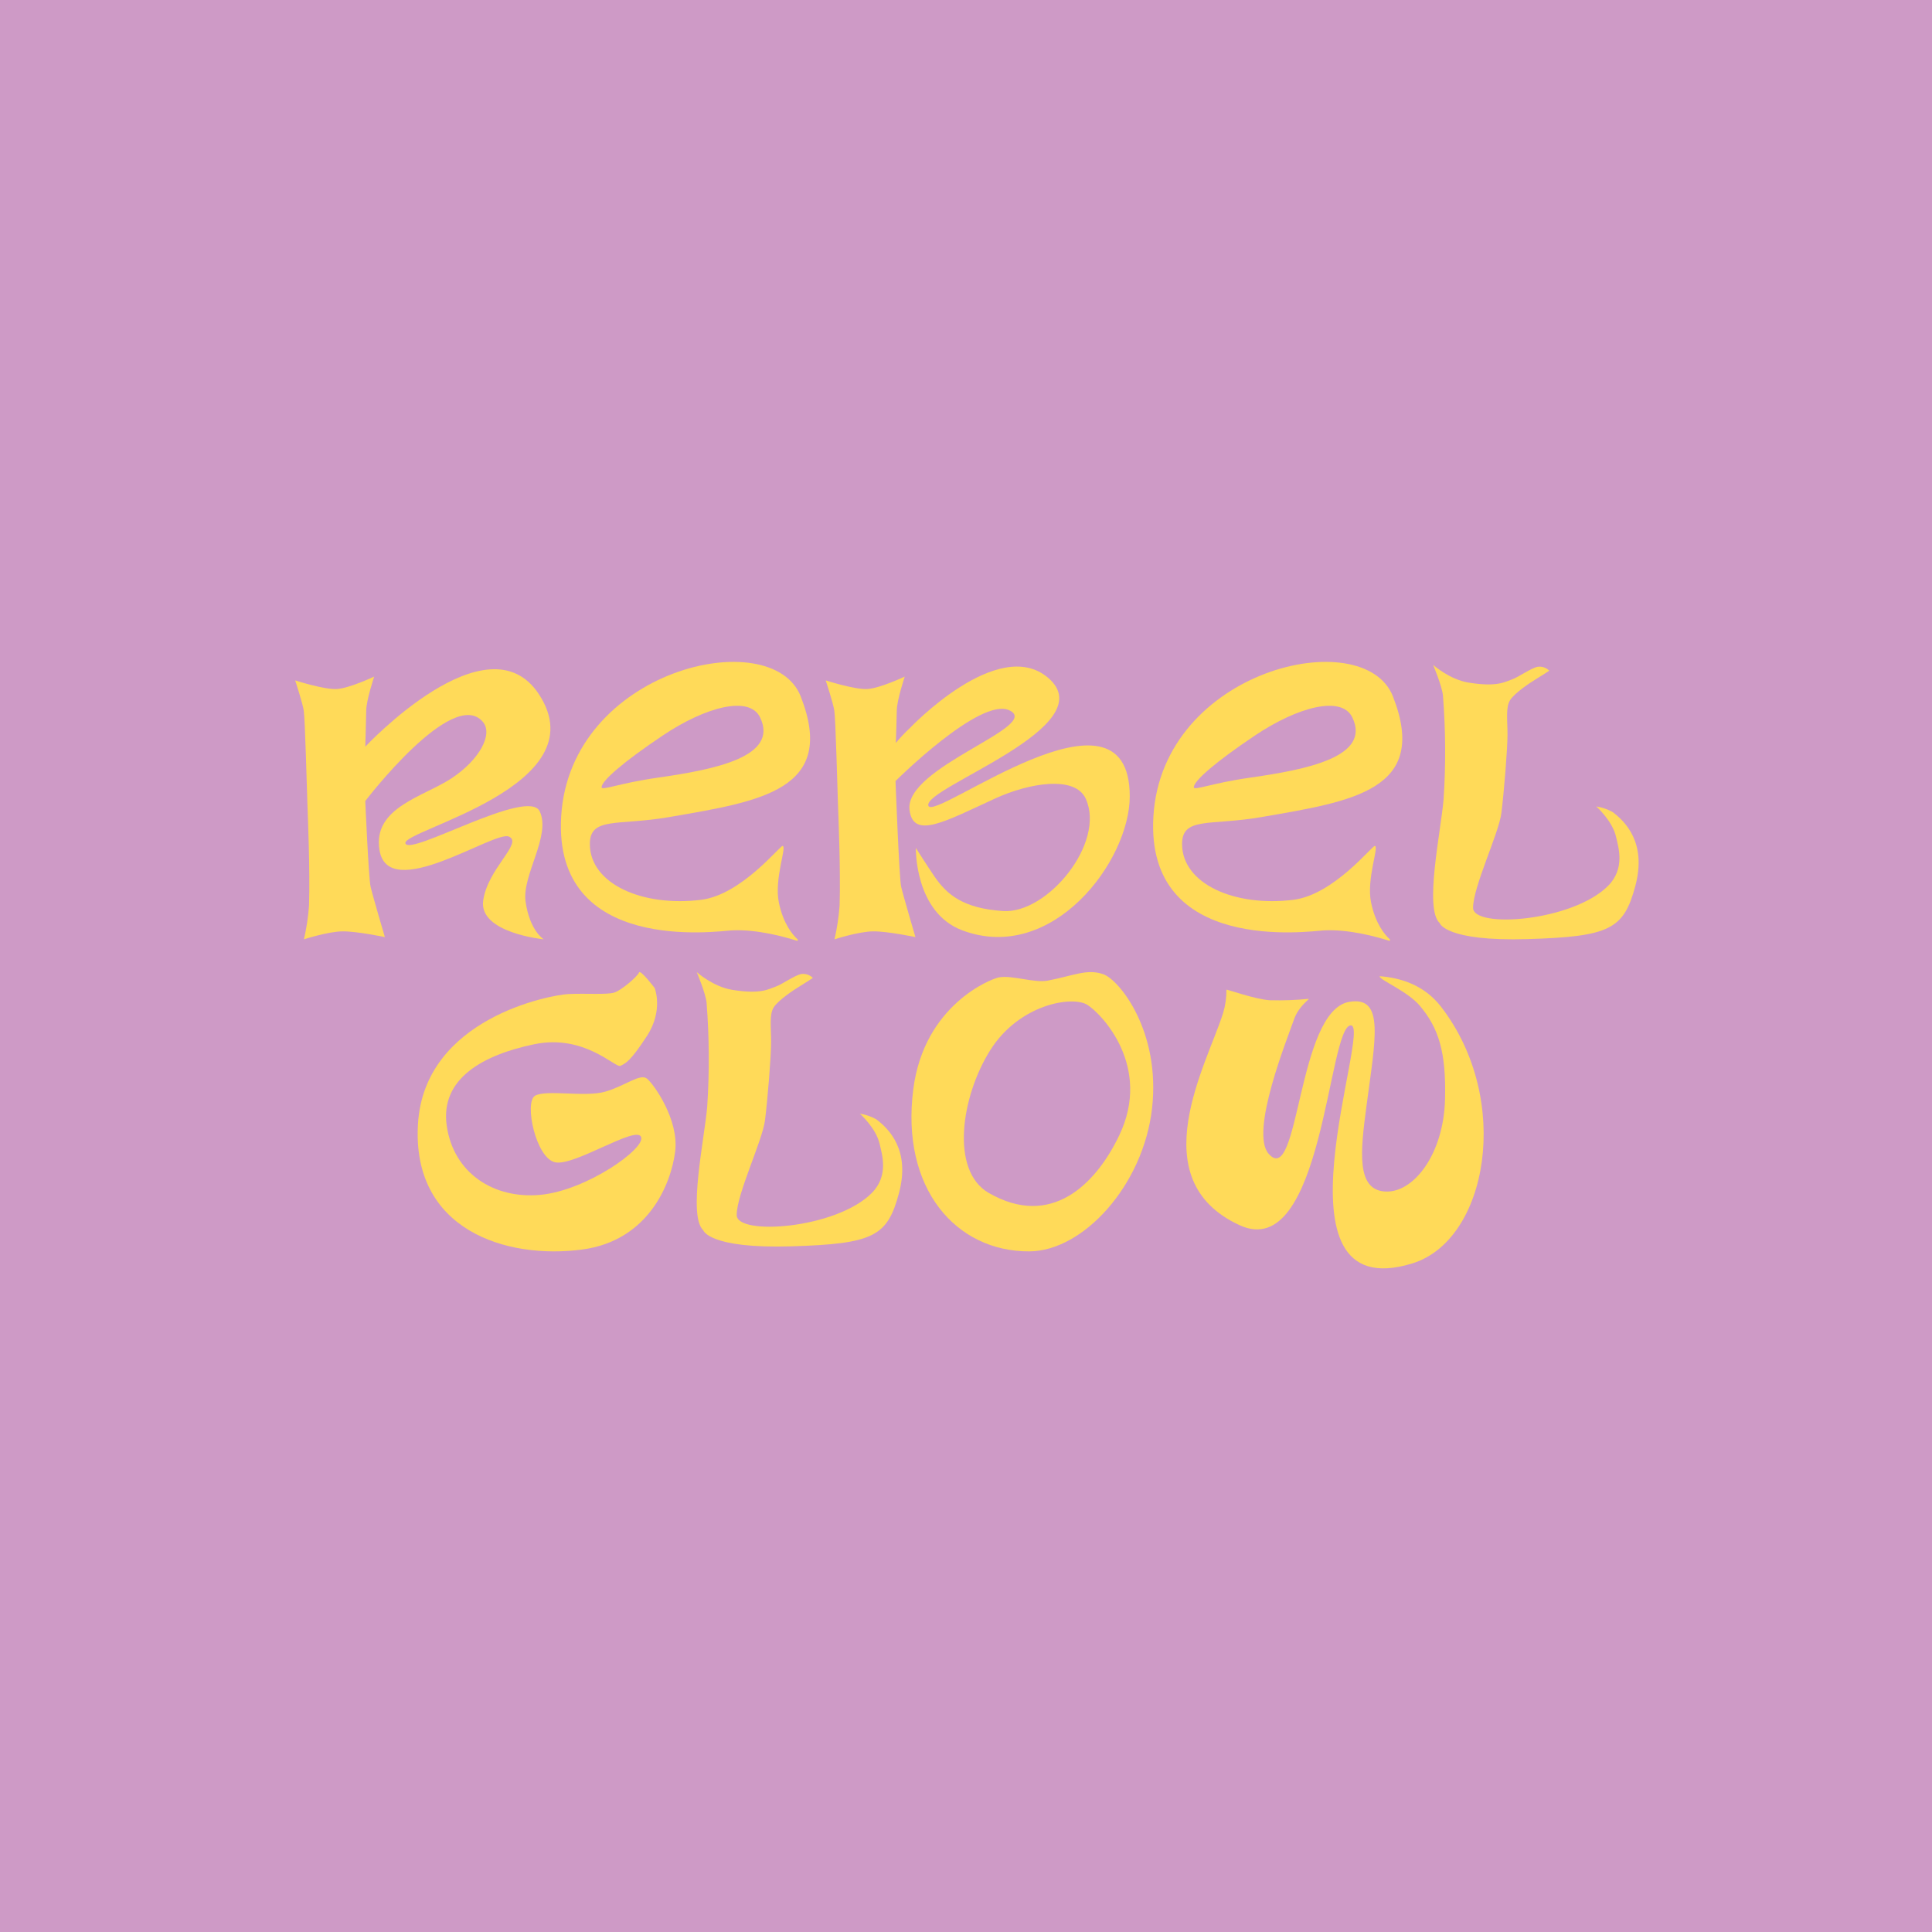 <?xml version="1.0" encoding="UTF-8"?> <svg xmlns="http://www.w3.org/2000/svg" width="1080" height="1080" viewBox="0 0 1080 1080" fill="none"><rect width="1080" height="1080" fill="#CE9AC6"></rect><g clip-path="url(#clip0_477_775)"><path d="M165 380.357C165 380.357 181.299 385.612 188.335 385.167C195.371 384.721 209.176 378.219 209.176 378.219C209.176 378.219 204.812 391.223 204.723 397.101C204.634 402.98 204.189 417.408 204.189 417.408C204.189 417.408 272.522 344.245 301.27 388.106C335.071 439.675 224.229 464.168 226.633 471.471C229.038 478.774 295.303 439.942 301.715 453.569C308.128 467.196 291.739 489.216 293.789 503.902C296.082 520.335 303.942 525.088 303.942 525.088C303.942 525.088 267.692 521.526 270.097 503.535C272.502 485.543 292.631 471.115 284.437 467.641C276.243 464.168 216.991 505.394 212.116 475.123C208.286 451.342 236.876 445.375 252.462 435.043C268.049 424.712 275.769 410.41 269.919 403.514C253.108 383.697 204.189 447.78 204.189 447.78C204.189 447.78 206.059 490.709 207.128 495.519C208.197 500.328 215.144 523.841 215.144 523.841C215.144 523.841 199.558 520.546 191.453 520.635C183.348 520.724 169.899 525.088 169.899 525.088C171.322 518.905 172.275 512.623 172.749 506.296C173.376 486.433 172.053 455.516 171.858 449.966C171.591 442.347 170.522 401.822 169.81 397.279C169.097 392.737 165 380.357 165 380.357Z" fill="#FFDA59"></path><path d="M503.716 495.518C504.785 500.328 511.732 523.841 511.732 523.841C511.732 523.841 496.145 520.545 488.04 520.634C479.935 520.724 466.487 525.088 466.487 525.088C467.91 518.904 468.862 512.622 469.337 506.295C469.964 486.432 468.641 455.516 468.446 449.965C468.179 442.346 467.11 401.821 466.398 397.279C465.685 392.736 461.588 380.356 461.588 380.356C461.588 380.356 477.887 385.611 484.923 385.166C491.959 384.721 505.764 378.219 505.764 378.219C505.764 378.219 501.4 391.222 501.311 397.101C501.222 402.979 500.777 415.315 500.777 415.315C503.149 412.433 505.708 409.711 508.437 407.165C508.437 407.165 557.779 355.062 585.834 378.842C618.002 406.108 516.096 440.208 518.946 450.362C521.664 460.045 631.537 373.944 631.533 445.152C631.531 481.303 588.403 538.905 538.006 520.1C511.153 510.08 511.954 474.009 511.954 474.009C511.954 474.009 518.242 483.897 522.241 489.773C529.329 500.188 538.54 507.809 560.718 509.279C585.513 510.922 618.165 471.203 606.943 446.487C600.934 433.254 575.013 437.761 556.309 446.354C528.141 459.296 510.593 469.319 508.436 452.856C505.275 428.719 583.476 405.799 564.102 397.012C547.803 389.619 500.599 436.601 500.599 436.601C500.599 436.601 502.647 490.708 503.716 495.518Z" fill="#FFDA59"></path><path d="M435.404 504.602C432.643 491.332 439.99 473.252 437.497 472.895C435.956 472.675 414.506 500.194 391.94 502.999C359.109 507.081 329.916 494.088 329.727 472.005C329.594 456.374 345.289 461.727 373.948 456.774C424.983 447.955 468.15 441.771 447.606 389.307C431.44 348.025 318.505 374.099 313.696 456.463C309.182 533.758 401.268 520.521 408.884 520.1C423.259 519.304 439.402 523.942 445.442 525.886C445.539 525.918 445.645 525.915 445.74 525.879C445.836 525.842 445.917 525.774 445.968 525.685C446.02 525.596 446.039 525.493 446.023 525.391C446.007 525.29 445.957 525.197 445.881 525.128C443.02 522.513 437.852 516.371 435.404 504.602ZM424.916 401.064C435.445 423.031 399.832 430.15 367.501 434.751C346.07 437.801 336.268 442.167 336.293 440.053C336.335 436.501 348.303 426.023 370.531 411.118C394.244 395.217 418.913 388.54 424.916 401.064Z" fill="#FFDA59"></path><path d="M766.458 504.602C763.697 491.332 771.045 473.252 768.551 472.895C767.011 472.675 745.561 500.194 722.994 502.999C690.164 507.081 660.971 494.088 660.782 472.005C660.649 456.374 676.344 461.727 705.003 456.774C756.038 447.955 799.204 441.771 778.66 389.307C762.495 348.025 649.56 374.099 644.75 456.463C640.237 533.758 732.322 520.521 739.939 520.1C754.313 519.304 770.457 523.942 776.496 525.886C776.594 525.918 776.699 525.915 776.795 525.879C776.891 525.842 776.971 525.774 777.023 525.685C777.074 525.596 777.094 525.493 777.078 525.391C777.062 525.29 777.012 525.197 776.936 525.128C774.074 522.513 768.907 516.371 766.458 504.602ZM755.971 401.064C766.5 423.031 730.887 430.15 698.556 434.751C677.125 437.801 667.323 442.167 667.348 440.053C667.389 436.501 679.357 426.023 701.586 411.118C725.299 395.217 749.968 388.54 755.971 401.064Z" fill="#FFDA59"></path><path d="M801.119 371.672C801.119 371.672 806.013 383.226 806.615 388.701C808.133 408.045 808.253 427.474 806.973 446.835C805.437 464.988 796.06 508.072 804.793 515.999C804.793 515.999 807.814 526.339 853.928 524.961C900.042 523.582 907.721 519.392 914.172 495.206C920.622 471.02 908.475 459.279 901.527 453.968C898.669 452.37 895.547 451.299 892.309 450.807C892.309 450.807 901.394 458.822 903.398 467.863C904.622 473.384 908.681 485.429 898.916 495.206C878.951 515.195 823.509 519.159 823.457 507.497C823.406 495.836 837.843 465.907 839.276 454.533C840.709 443.159 842.706 418.802 842.706 410.645C842.706 402.488 841.58 395.25 844.242 391.229C846.904 387.208 855.504 381.52 858.473 379.74C861.443 377.959 866.05 374.914 866.05 374.914C865.215 374.079 864.199 373.448 863.08 373.069C861.961 372.691 860.77 372.575 859.6 372.731C855.863 373.421 848.798 378.591 845.061 379.855C841.324 381.118 836.955 384.207 820.834 381.558C810.213 379.813 801.119 371.672 801.119 371.672Z" fill="#FFDA59"></path><path d="M683.731 566.272C685.003 562.036 685.626 557.631 685.579 553.208C686.215 553.112 701.822 558.669 709.794 559.136C717.086 559.338 724.383 559.077 731.642 558.356C731.163 559.276 725.748 562.955 723.343 569.902C719.661 580.539 698.458 632.889 709.207 645.007C726.421 664.414 724.961 565.053 754.219 560.044C774.176 556.628 768.818 580.681 763.884 618.158C760.609 643.043 757.635 666.092 775.357 666.092C790.676 666.092 806.969 644.904 807.777 614.613C808.489 587.893 804.101 574.61 793.749 562.287C786.735 553.937 770.787 547.661 771.247 545.707C783.132 546.575 796.269 550.741 805.55 562.776C845.607 614.717 831.69 693.206 789.574 706.228C706.618 731.877 767.359 572.866 755.098 573.186C742.243 573.523 739.638 706.383 692.927 684.885C637.484 659.369 674.86 594.661 683.731 566.272Z" fill="#FFDA59"></path><path d="M389.479 543.42C389.479 543.42 394.372 554.974 394.974 560.449C396.493 579.793 396.613 599.222 395.333 618.583C393.797 636.736 384.419 679.82 393.152 687.747C393.152 687.747 396.173 698.087 442.288 696.708C488.402 695.33 496.081 691.14 502.531 666.954C508.981 642.768 496.834 631.027 489.887 625.716C487.029 624.118 483.906 623.047 480.669 622.554C480.669 622.554 489.753 630.57 491.757 639.611C492.981 645.132 497.04 657.177 487.276 666.954C467.31 686.943 411.868 690.907 411.817 679.245C411.766 667.584 426.202 637.655 427.635 626.281C429.069 614.907 431.065 590.55 431.065 582.393C431.065 574.236 429.939 566.998 432.601 562.977C435.263 558.956 443.864 553.268 446.833 551.488C449.802 549.707 454.409 546.662 454.409 546.662C453.574 545.827 452.558 545.196 451.439 544.817C450.321 544.439 449.13 544.323 447.959 544.479C444.222 545.169 437.157 550.339 433.42 551.602C429.683 552.866 425.314 555.955 409.193 553.306C398.572 551.561 389.479 543.42 389.479 543.42Z" fill="#FFDA59"></path><path d="M365.971 552.334C365.971 552.334 370.987 564.754 361.672 579.084C352.358 593.414 349.731 594.37 346.864 595.803C343.998 597.236 326.803 577.89 298.619 583.741C270.436 589.593 245.954 602.729 249.716 629.24C253.479 655.751 275.93 670.32 301.963 667.932C327.996 665.543 361.434 641.659 358.329 635.45C355.224 629.24 321.548 651.691 310.561 649.78C299.575 647.869 292.887 616.104 299.097 612.521C305.307 608.939 327.041 613.492 338.266 610.26C349.492 607.028 357.851 599.863 361.672 602.968C365.494 606.073 379.585 625.896 377.436 643.57C375.286 661.244 362.799 693.555 325.369 698.503C282.848 704.124 230.073 687.516 233.655 628.285C237.238 569.053 307.934 556.156 317.726 555.678C327.519 555.2 339.281 556.156 343.401 554.842C347.521 553.528 356.478 545.706 357.194 543.676C357.911 541.646 365.971 552.334 365.971 552.334Z" fill="#FFDA59"></path><path d="M616.667 544.561C607.642 541.467 600.333 545.342 585.724 548.171C578.18 549.632 565.784 544.991 558.392 546.366C553.829 547.215 516.62 561.837 510.55 608.766C503.36 664.357 534.412 699.726 575.41 699.53C605.508 699.386 639.1 662.657 643.999 619.596C648.898 576.535 625.692 547.655 616.667 544.561ZM625.676 634.653C612.487 662.217 587.534 686.876 552.732 666.868C531.089 654.426 537.271 612.962 553.533 587.092C569.796 561.222 599.547 556.504 607.825 561.709C616.103 566.912 643.999 596.361 625.676 634.653Z" fill="#FFDA59"></path></g><defs><clipPath id="clip0_477_775"><rect width="751" height="339.029" fill="white" transform="translate(165 370)"></rect></clipPath></defs></svg> 